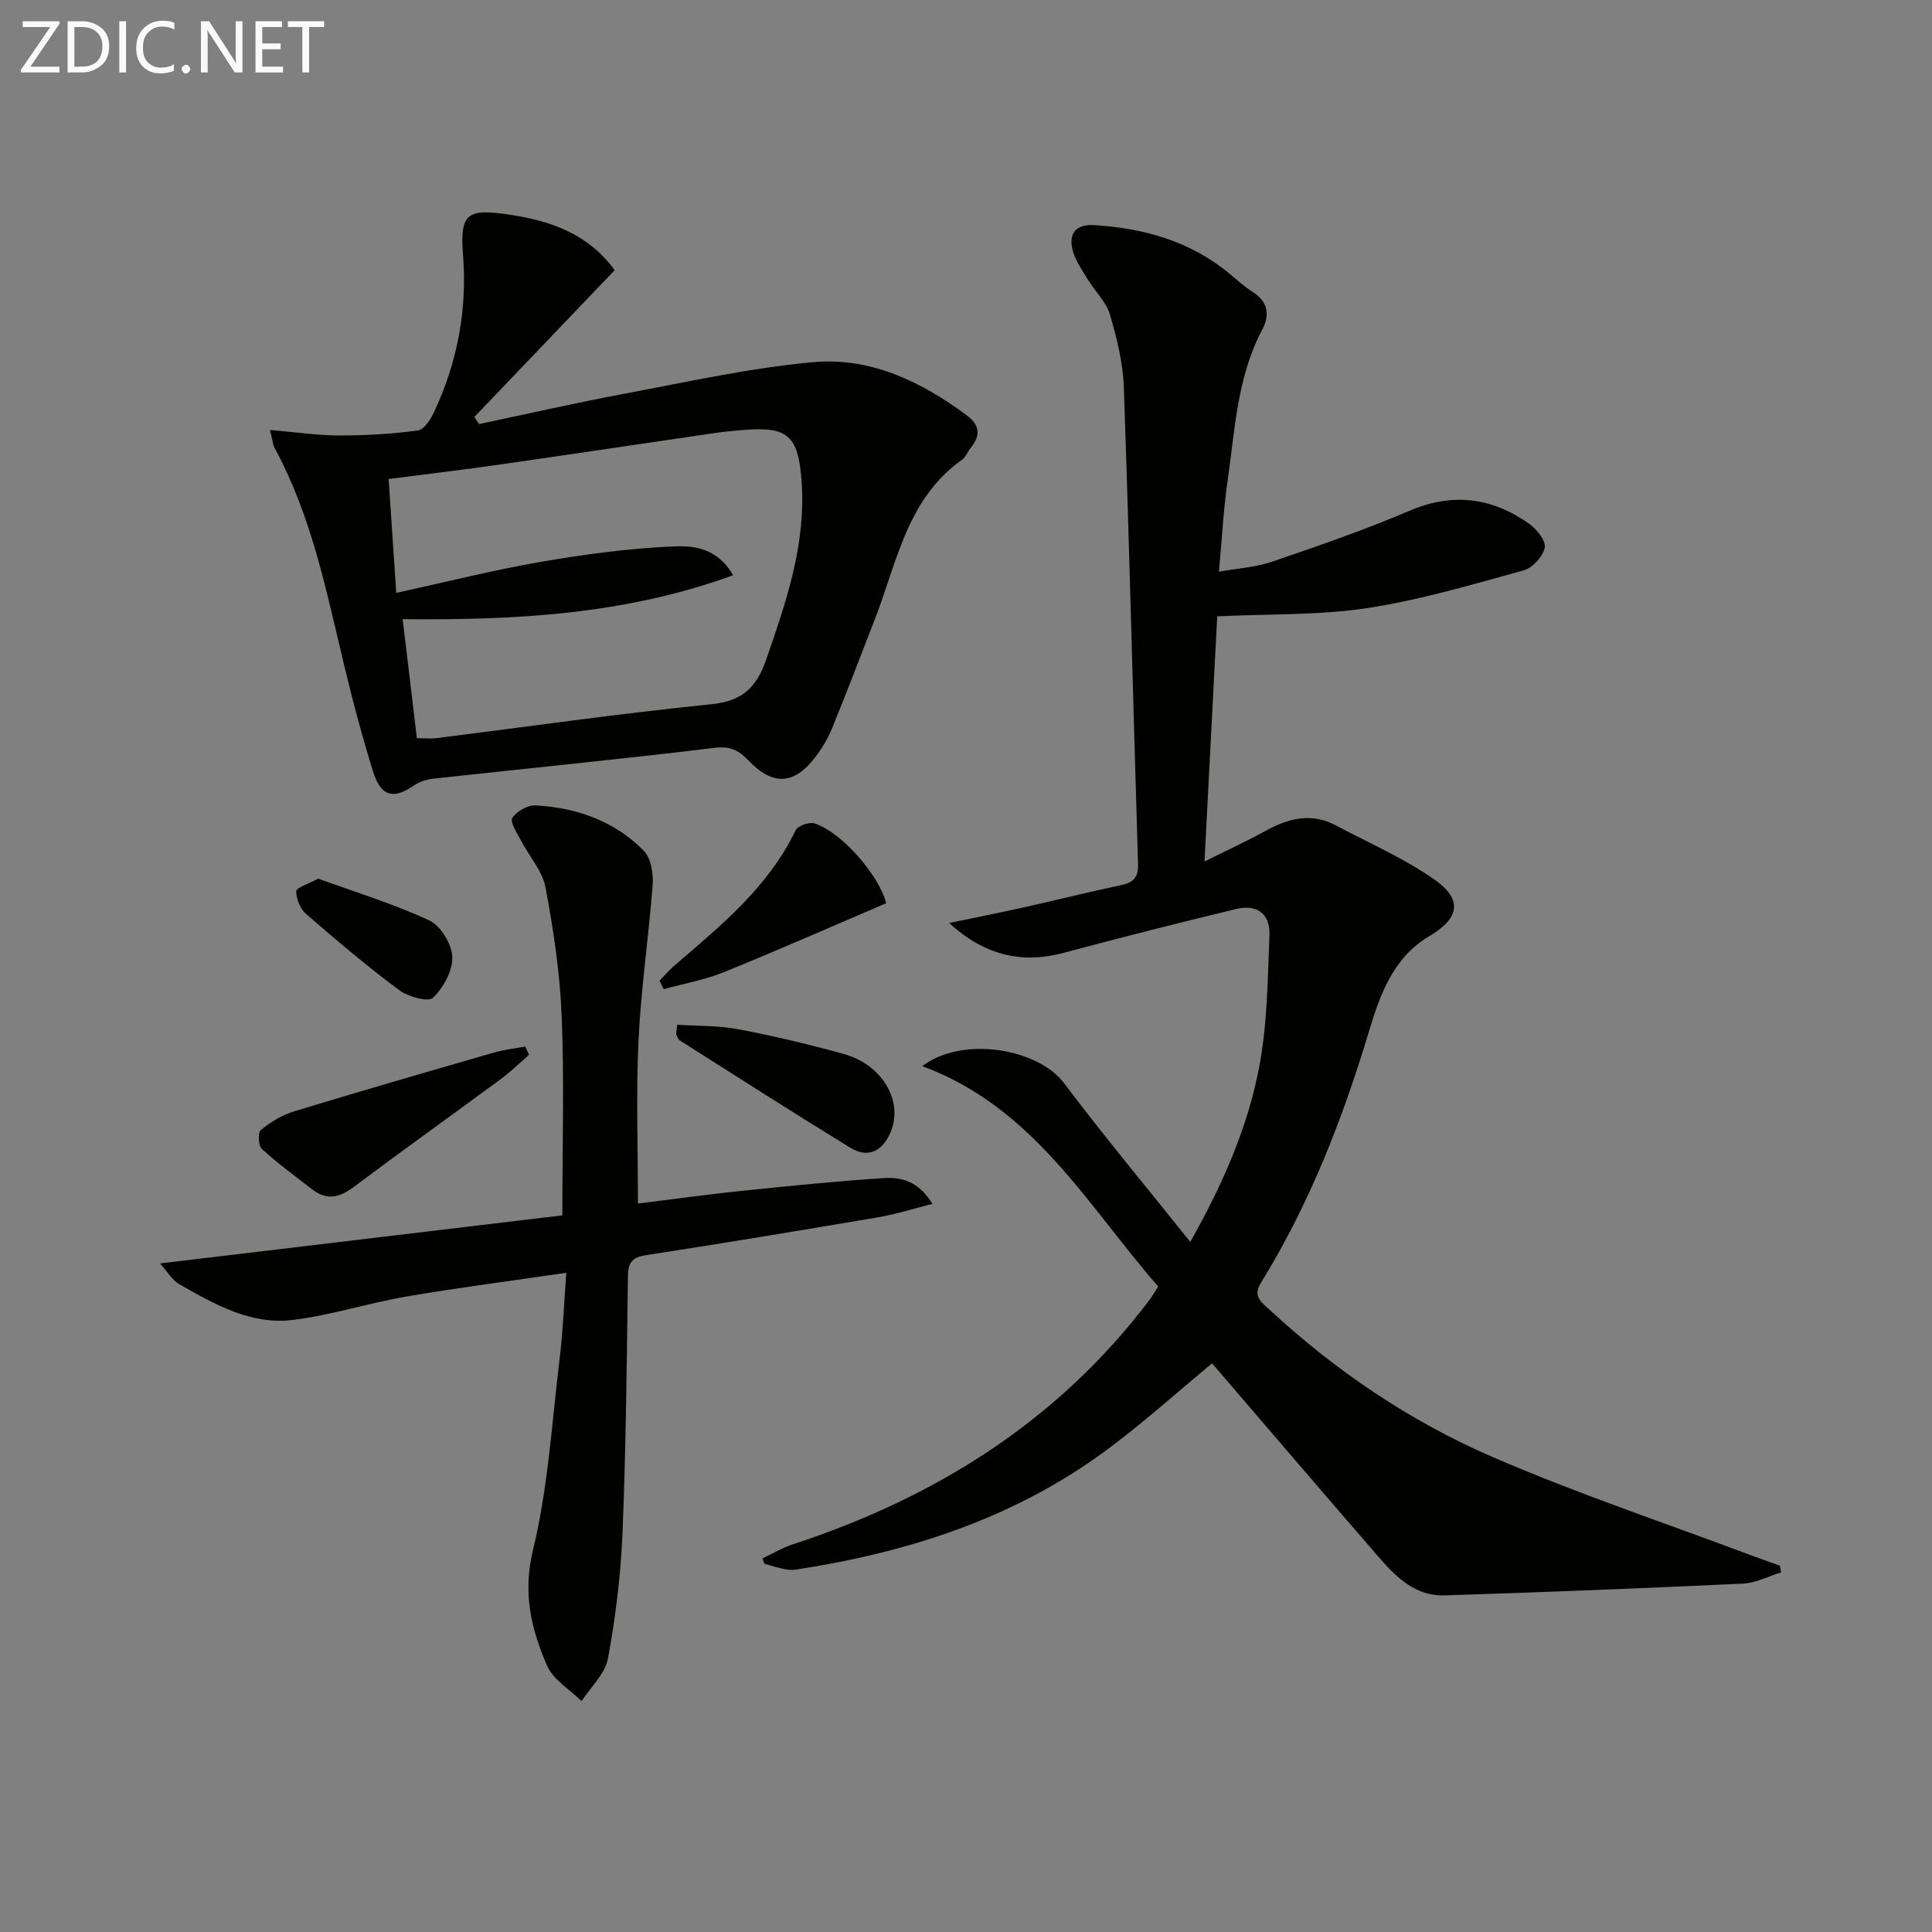 <svg enable-background="new 0 0 400 400" viewBox="0 0 400 400" xmlns="http://www.w3.org/2000/svg"><rect x="0" y="0" width="400" height="400" fill="#808080" stroke="none"/><path d="m157.86 322.66c2.08-.98 4.09-2.2 6.26-2.91 29.5-9.67 54.8-25.45 73.77-50.48.6-.79 1.09-1.65 1.91-2.9-14.66-16.82-25.81-37.1-48.85-45.64 8.36-6.36 23.97-3.6 29.31 3.48 8.28 10.98 17.1 21.56 26.17 32.91 6.73-11.93 11.81-23.52 14.21-35.89 1.75-9.01 1.82-18.38 2.19-27.6.18-4.42-2.57-6.47-6.86-5.44-11.94 2.88-23.86 5.9-35.72 9.08-8.82 2.37-16.53.43-23.74-6.17 5.06-1.06 10.14-2.06 15.19-3.18 6.79-1.51 13.54-3.21 20.35-4.65 2.53-.53 3.65-1.55 3.57-4.3-1-32.92-1.8-65.84-2.94-98.76-.18-5.07-1.44-10.2-2.89-15.1-.78-2.64-3.09-4.8-4.58-7.26-1.18-1.95-2.59-3.92-3.14-6.07-.89-3.47.72-5.41 4.51-5.17 10.34.65 19.93 3.35 28.06 10.12 1.53 1.28 3.02 2.64 4.7 3.7 3.18 2.01 3.61 4.77 2.02 7.76-5.23 9.82-5.66 20.73-7.2 31.36-.85 5.88-1.15 11.83-1.79 18.81 4.04-.72 7.66-.92 10.96-2.05 9.56-3.28 19.15-6.57 28.44-10.54 9.02-3.86 17.16-2.77 24.87 2.71 1.55 1.1 3.48 3.54 3.18 4.93-.39 1.84-2.54 4.18-4.38 4.68-10.69 2.94-21.4 6.14-32.32 7.8-9.95 1.52-20.18 1.19-31.11 1.72-.85 16.31-1.71 32.96-2.63 50.75 4.75-2.36 8.74-4.19 12.57-6.3 4.75-2.62 9.52-3.89 14.63-1.17 6.83 3.64 14.04 6.77 20.35 11.17 6.01 4.19 5.24 8.07-1.01 11.76-7.52 4.43-10.27 12.3-12.51 19.78-5.48 18.24-12.35 35.77-22.35 52-1.69 2.74-.02 3.88 1.55 5.34 13.77 12.81 29.26 23.29 46.42 30.72 17.47 7.57 35.6 13.61 53.44 20.32 2 .75 4.02 1.45 6.03 2.17.09.46.18.93.26 1.39-2.62.81-5.22 2.2-7.88 2.33-20.6.97-41.21 1.78-61.83 2.44-5.84.18-9.86-3.62-13.4-7.7-11.66-13.45-23.22-26.97-34.7-40.34-7.17 5.9-14.65 12.72-22.79 18.63-18.84 13.66-40.41 20.52-63.18 24.04-.81.13-1.68.11-2.48-.05-1.44-.29-2.84-.74-4.25-1.13-.13-.36-.26-.73-.39-1.1z" fill="#010100"/><path d="m55.89 89.02c5.38.46 9.87 1.13 14.37 1.14 5.43.01 10.89-.32 16.26-1.04 1.28-.17 2.63-2.28 3.34-3.79 4.81-10.28 6.9-21.07 6.01-32.46-.69-8.72.82-9.76 9.67-8.42 8.47 1.28 16.11 3.88 21.73 11.48-9.7 10.15-19.38 20.27-29.06 30.4.32.49.64.98.96 1.47 10.16-2.14 20.28-4.45 30.48-6.36 12.87-2.41 25.73-5.28 38.73-6.46 11.82-1.07 22.35 4 31.8 11.02 2.68 1.99 2.9 4.19.79 6.73-.64.77-.97 1.88-1.74 2.42-11.45 8.06-13.5 21.24-18.09 33.03-2.95 7.58-5.83 15.18-8.91 22.71-.87 2.13-2.12 4.17-3.53 5.99-4.29 5.57-8.69 5.87-13.75.56-2.17-2.28-3.9-2.99-7.18-2.59-19.28 2.35-38.61 4.23-57.92 6.35-1.41.15-2.95.6-4.09 1.39-4.31 2.99-6.9 2.36-8.54-2.9-2.21-7.13-4.14-14.35-5.88-21.61-3.73-15.49-6.78-31.19-14.52-45.4-.29-.55-.33-1.26-.93-3.66zm30.42 63.82c1.78 0 2.95.12 4.09-.02 18.94-2.38 37.84-5.09 56.82-7.01 6.45-.65 9.38-3.41 11.4-9.23 4.16-11.98 8.26-23.85 7.35-36.83-.66-9.48-2.78-11.5-11.96-10.73-1.82.15-3.64.29-5.45.55-14.94 2.18-29.87 4.43-44.82 6.57-7.66 1.1-15.35 2.01-23.28 3.03.54 8.11 1.05 15.65 1.58 23.58 10.37-2.26 20.02-4.71 29.8-6.4 9.11-1.57 18.35-2.82 27.57-3.22 4.03-.17 9.05.18 12.37 5.97-22.38 8.17-45.17 9.32-68.41 9.09 1.03 8.53 1.96 16.4 2.94 24.65z" fill="#010100"/><path d="m117.24 263.52c-11.6 1.7-22.41 3.08-33.14 4.92-7.84 1.35-15.51 3.85-23.37 4.83-8.77 1.1-16.34-3.23-23.67-7.43-1.41-.81-2.33-2.48-3.93-4.26 28.43-3.4 55.96-6.68 83.3-9.95 0-14.38.4-27.85-.14-41.28-.36-8.91-1.69-17.84-3.35-26.61-.65-3.46-3.42-6.51-5.13-9.8-.78-1.51-2.28-3.78-1.75-4.59.91-1.38 3.2-2.69 4.83-2.6 8.52.46 16.34 3.24 22.4 9.39 1.48 1.5 2.01 4.66 1.84 6.97-.8 10.76-2.42 21.47-2.93 32.24-.53 11.08-.12 22.21-.12 33.83 7.26-.9 14.62-1.92 22.01-2.68 9.57-.99 19.16-1.95 28.76-2.58 3.6-.24 7.26.49 10.19 5.33-4.13 1.04-7.62 2.16-11.2 2.77-16.02 2.72-32.05 5.38-48.11 7.85-3 .46-3.7 1.67-3.73 4.51-.23 17.63-.4 35.27-1.11 52.88-.36 8.75-1.43 17.53-3.02 26.14-.58 3.16-3.57 5.88-5.46 8.8-2.44-2.41-5.85-4.4-7.13-7.32-3.29-7.53-5.1-15.01-2.94-23.92 3.15-12.98 3.93-26.54 5.55-39.88.67-5.56.88-11.17 1.35-17.56z" fill="#010100"/><path d="m109.52 218.41c-1.93 1.67-3.77 3.47-5.82 4.99-10.14 7.48-20.41 14.81-30.49 22.37-2.93 2.2-5.57 2.8-8.54.5-3.54-2.74-7.17-5.39-10.47-8.4-.73-.67-.84-3.4-.2-3.92 2.01-1.63 4.37-3.09 6.84-3.84 13.75-4.19 27.56-8.19 41.37-12.17 2.13-.62 4.37-.86 6.56-1.27.24.58.5 1.16.75 1.74z" fill="#010100"/><path d="m183.47 187c-11.53 4.93-22.5 9.78-33.62 14.28-3.97 1.61-8.29 2.37-12.44 3.51-.29-.58-.58-1.16-.87-1.75 1.05-1.07 2.03-2.22 3.16-3.19 9.57-8.22 19.38-16.18 25.03-27.96.45-.93 2.84-1.77 3.92-1.41 5.87 1.95 13.46 11.01 14.82 16.52z" fill="#010100"/><path d="m140.2 212.16c4.25.28 8.58.16 12.74.95 7.3 1.38 14.56 3.12 21.72 5.1 8.3 2.3 12.62 10.19 9.52 16.67-1.79 3.74-4.74 4.83-8.14 2.74-11.86-7.27-23.58-14.78-35.33-22.23-.36-.23-.48-.82-.71-1.24.06-.66.13-1.33.2-1.99z" fill="#010100"/><path d="m65.88 181.91c7.62 2.78 15.54 5.19 22.99 8.65 2.36 1.09 4.67 4.9 4.77 7.55.12 2.85-1.83 6.38-3.99 8.46-.99.95-5.15-.2-7-1.57-6.65-4.95-13-10.32-19.27-15.76-1.21-1.05-2.05-3.12-2.05-4.72.01-.74 2.46-1.47 4.55-2.61z" fill="#010100"/><g fill="#fafafa"><path d="m12.4 4.8-6.1 9h6v1.2h-8v-.5l6.1-8.9h-5.7v-1.2h7.6v.4z"/><path d="m14 15v-10.6h3c1.6 0 2.9.5 4 1.4s1.6 2.2 1.6 3.8-.5 3-1.6 3.9-2.4 1.5-4 1.5zm1.4-9.4v8.2h1.6c1.3 0 2.4-.4 3.1-1.1s1.1-1.8 1.1-3.1-.4-2.3-1.2-3-1.8-1-3.1-1z"/><path d="m26.1 4.4v10.6h-1.4v-10.6z"/><path d="m36.1 14.6c-.8.4-1.8.6-2.9.6-1.5 0-2.7-.5-3.6-1.4s-1.4-2.2-1.4-3.8c0-1.7.5-3.1 1.5-4.1s2.3-1.6 3.9-1.6c1 0 1.8.1 2.5.4v1.4c-.8-.4-1.6-.6-2.5-.6-1.2 0-2.1.4-2.9 1.2s-1.1 1.8-1.1 3.2c0 1.3.3 2.3 1 3s1.6 1.1 2.7 1.1c1 0 2-.2 2.7-.7v1.3z"/><path d="m37.6 14.3c0-.2.1-.5.3-.6s.4-.3.6-.3c.3 0 .5.1.6.3s.3.4.3.6-.1.4-.3.6-.4.3-.6.3c-.3 0-.5-.1-.6-.3s-.3-.4-.3-.6z"/><path d="m50.2 15h-1.6l-5.3-8.2c-.2-.2-.3-.5-.4-.7 0 .2.1.7.1 1.5v7.4h-1.4v-10.6h1.7l5.2 8.1c.2.4.4.6.4.7 0-.3-.1-.8-.1-1.5v-7.3h1.4z"/><path d="m58.6 15h-5.7v-10.6h5.5v1.2h-4.1v3.4h3.8v1.2h-3.8v3.6h4.3z"/><path d="m67.1 5.6h-3.1v9.4h-1.4v-9.4h-3v-1.2h7.5z"/></g></svg>